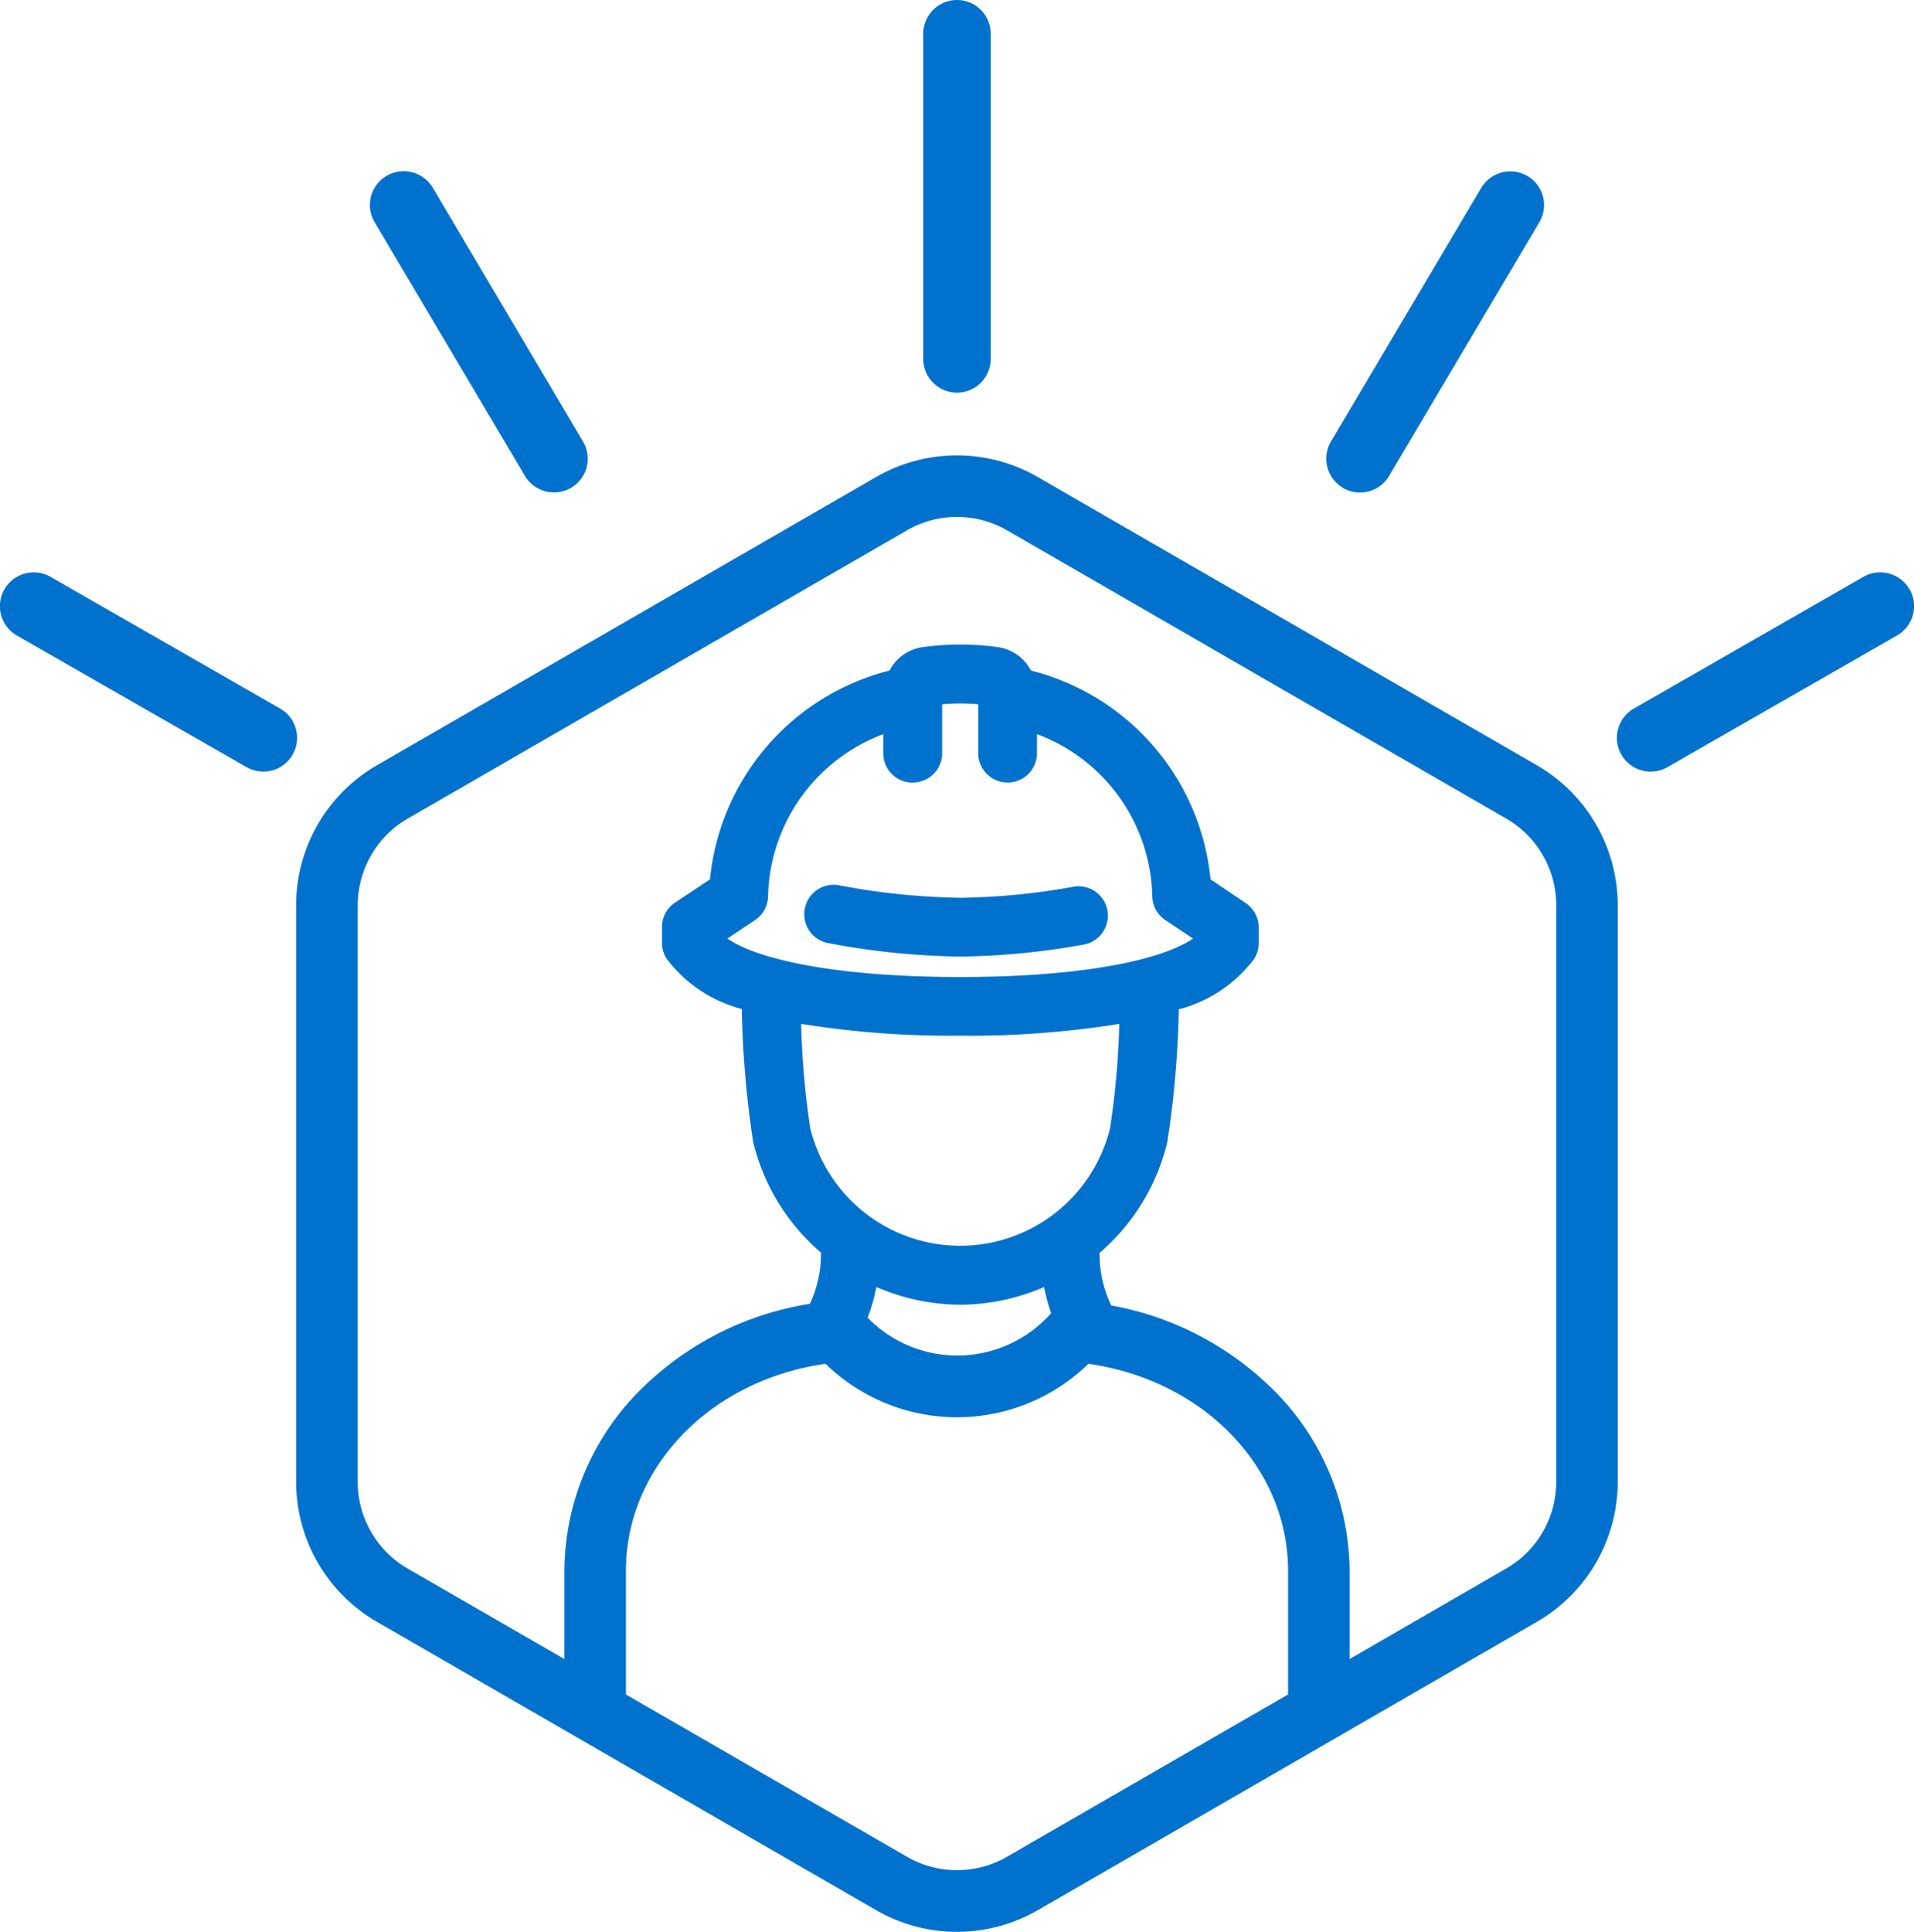 <svg xmlns="http://www.w3.org/2000/svg" width="58.679" height="59.209" viewBox="0 0 58.679 59.209">
  <g id="sopca-en-fr-cms-icon-human-approach-60x60" transform="translate(-0.578 -0.347)">
    <path id="Tracé_601" data-name="Tracé 601" d="M47.7,23.806l-15.311-8.84a4.961,4.961,0,0,0-4.948,0l-15.311,8.84a4.961,4.961,0,0,0-2.474,4.285v17.68a4.961,4.961,0,0,0,2.474,4.285L27.443,58.9a4.961,4.961,0,0,0,4.947,0L47.7,50.056a4.961,4.961,0,0,0,2.474-4.285V28.091A4.962,4.962,0,0,0,47.7,23.806ZM40.067,52.285l-8.619,4.976a3.07,3.07,0,0,1-3.061,0l-8.62-4.976V48.5c0-3.189,2.6-5.855,6.121-6.351a5.772,5.772,0,0,0,8.059,0c3.518.5,6.12,3.162,6.12,6.351v3.79ZM28.562,24.333a.9.9,0,0,0,.9-.9v-1.5a6.563,6.563,0,0,1,1.107,0v1.5a.9.9,0,0,0,1.8,0v-.584A5.433,5.433,0,0,1,35.905,27.8a.9.9,0,0,0,.4.75l.848.565c-.908.628-3.288,1.179-7.138,1.179s-6.23-.55-7.138-1.179l.848-.565a.9.9,0,0,0,.4-.75,5.433,5.433,0,0,1,3.532-4.949v.584a.9.9,0,0,0,.9.9Zm1.455,7.76a28.992,28.992,0,0,0,4.875-.363,25.259,25.259,0,0,1-.283,3.2,4.732,4.732,0,0,1-9.19,0,25.646,25.646,0,0,1-.28-3.2,29,29,0,0,0,4.876.363Zm0,8.246a6.541,6.541,0,0,0,2.569-.542,5.86,5.86,0,0,0,.218.8,3.839,3.839,0,0,1-5.626.14,5.87,5.87,0,0,0,.269-.941A6.552,6.552,0,0,0,30.017,40.339Zm18.272,5.432a3.07,3.07,0,0,1-1.53,2.651L41.953,51.2V48.5a7.887,7.887,0,0,0-2.427-5.639,9.427,9.427,0,0,0-4.881-2.5,3.621,3.621,0,0,1-.356-1.613,6.443,6.443,0,0,0,2.074-3.387,30.234,30.234,0,0,0,.354-4.076,4.212,4.212,0,0,0,2.313-1.552.9.9,0,0,0,.135-.473v-.485a.9.9,0,0,0-.4-.75L37.69,27.3a7.334,7.334,0,0,0-5.506-6.4,1.359,1.359,0,0,0-.99-.714,8.38,8.38,0,0,0-2.354,0,1.359,1.359,0,0,0-.989.714,7.334,7.334,0,0,0-5.506,6.4l-1.072.714a.9.9,0,0,0-.4.75v.485a.907.907,0,0,0,.134.473,4.211,4.211,0,0,0,2.313,1.553,30.707,30.707,0,0,0,.349,4.075,6.441,6.441,0,0,0,2.079,3.392,3.6,3.6,0,0,1-.34,1.569,9.449,9.449,0,0,0-5.1,2.543A7.886,7.886,0,0,0,17.881,48.5v2.7l-4.805-2.774a3.07,3.07,0,0,1-1.531-2.651V28.091a3.069,3.069,0,0,1,1.531-2.651L28.387,16.6a3.07,3.07,0,0,1,3.061,0l15.311,8.84a3.07,3.07,0,0,1,1.53,2.651v17.68Z" fill="#0072ce"/>
    <path id="Tracé_602" data-name="Tracé 602" d="M29.917,12.383a1.037,1.037,0,0,0,1.035-1.035V1.382a1.035,1.035,0,0,0-2.07,0v9.966A1.037,1.037,0,0,0,29.917,12.383Z" fill="#0072ce"/>
    <path id="Tracé_603" data-name="Tracé 603" d="M9.65,22.693a1.023,1.023,0,0,0-.483-.627L2.128,18.028a1.035,1.035,0,0,0-1.031,1.8L8.136,23.86a1.035,1.035,0,0,0,1.413-.382,1.028,1.028,0,0,0,.1-.786Z" fill="#0072ce"/>
    <path id="Tracé_604" data-name="Tracé 604" d="M16.671,14.935h0a1.036,1.036,0,0,0,1.418.362,1.033,1.033,0,0,0,.362-1.418L13.845,6.1A1.035,1.035,0,0,0,12.064,7.16l4.607,7.774Z" fill="#0072ce"/>
    <path id="Tracé_605" data-name="Tracé 605" d="M59.119,18.41a1.035,1.035,0,0,0-1.413-.382l-7.039,4.038A1.035,1.035,0,1,0,51.7,23.86l7.04-4.037a1.037,1.037,0,0,0,.382-1.413Z" fill="#0072ce"/>
    <path id="Tracé_606" data-name="Tracé 606" d="M41.744,15.3a1.034,1.034,0,0,0,1.418-.362L47.77,7.161a1.035,1.035,0,0,0-.362-1.419,1.039,1.039,0,0,0-1.418.363l-4.607,7.774a1.035,1.035,0,0,0,.362,1.417Z" fill="#0072ce"/>
    <path id="Tracé_607" data-name="Tracé 607" d="M25.249,28.212a.9.9,0,0,0,.731,1.044,23.033,23.033,0,0,0,4.036.411,22.367,22.367,0,0,0,3.776-.366.9.9,0,1,0-.3-1.776,20.672,20.672,0,0,1-3.472.34,21.333,21.333,0,0,1-3.724-.384A.9.9,0,0,0,25.249,28.212Z" fill="#0072ce"/>
  </g>
</svg>
